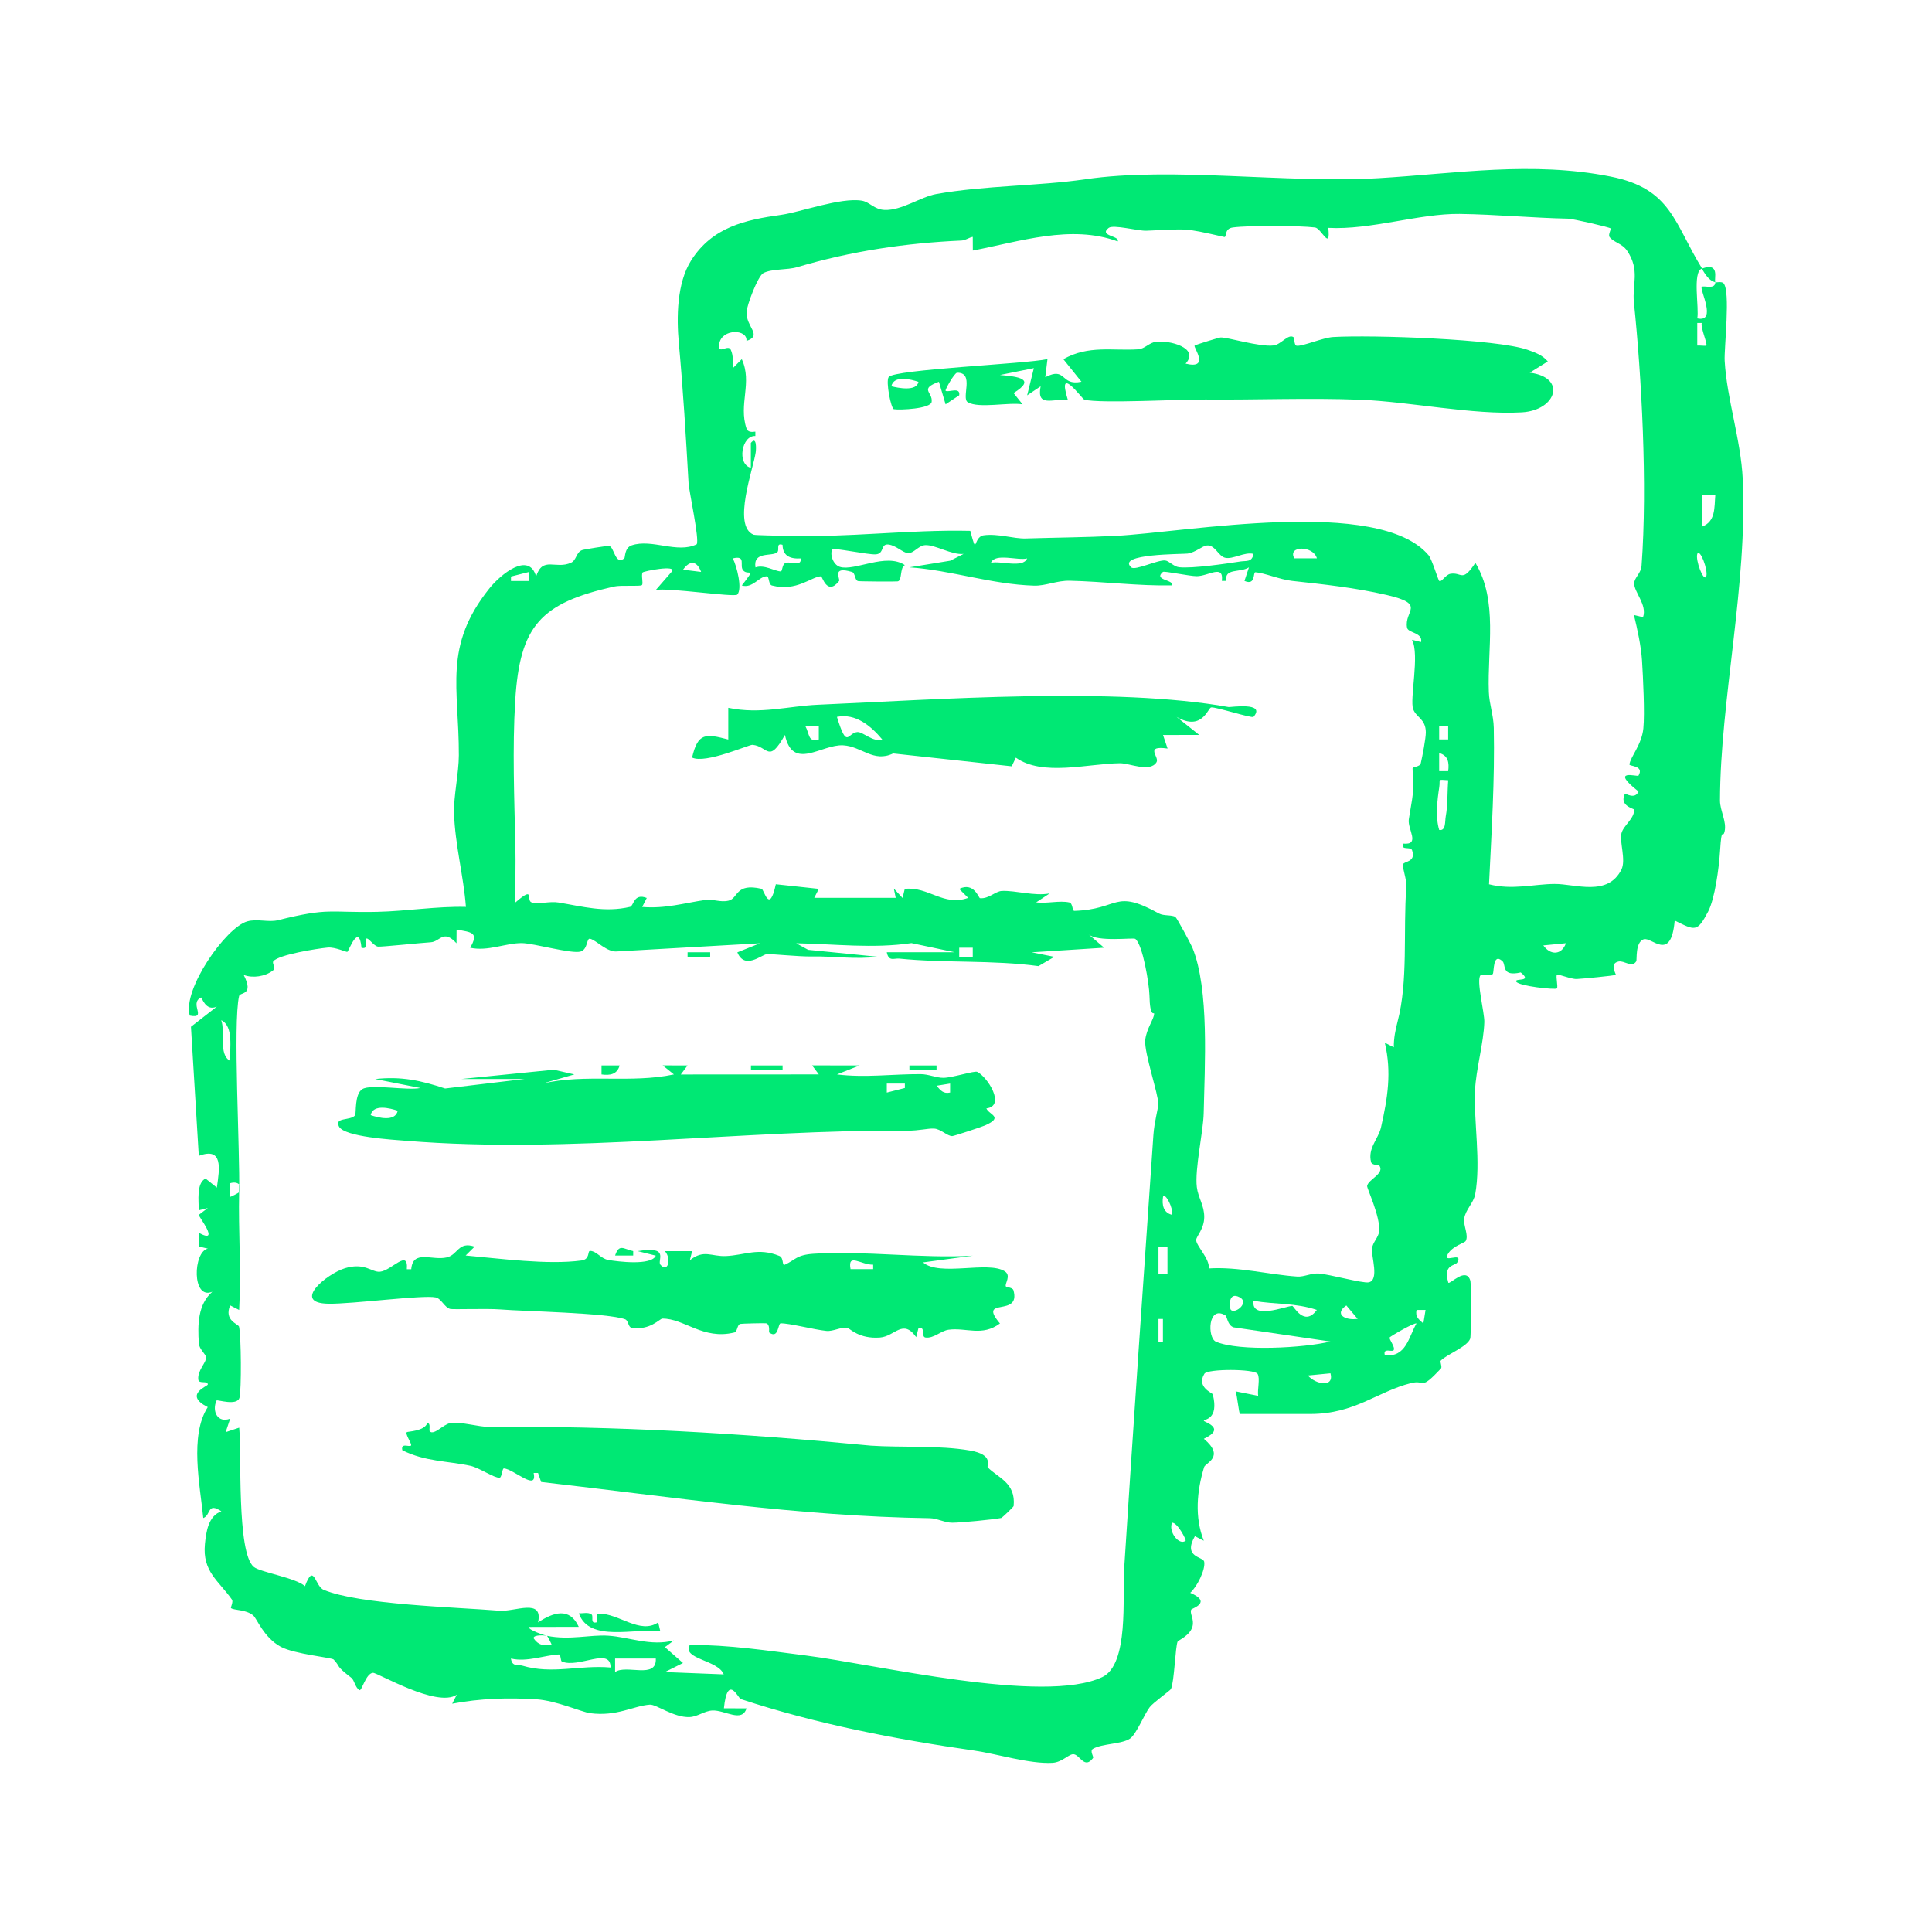 <svg xmlns="http://www.w3.org/2000/svg" id="a" width="535" height="535" viewBox="0 0 535 535"><path d="M471.25,74.39c-2.65.96-.66,11.03-1.25,13.78,5.61,1.24.54-8.13,1.25-8.73.59-.49,3.68.87,3.76-1.29.1.16,1.7-.3,2.25.28,2.01,2.12.14,18,.33,21.47.6,10.61,4.48,21.88,5,32.72,1.39,29.06-6.22,61.31-6.3,89.07,0,2.77,1.93,5.88,1.27,8.59-.53,2.16-.79-1.85-1.24,5.22-.32,5.04-1.46,13.36-3.3,16.9-3.06,5.88-3.67,5.26-9.27,2.51-1.02,11.75-6.42,4.39-8.62,5.2-2.36.87-1.78,5.69-2.03,6.09-1.21,1.92-3.29-.28-4.9.06-2.69.56-.57,3.57-.77,3.68-.48.26-9.29,1.09-10.8,1.16-1.64.07-5.18-1.49-5.49-1.16-.38.41.37,3.34-.01,3.77s-10.62-.64-11.27-1.89c-.55-1.05,4.69.24,1.25-2.54-5.45,1.26-4.02-2.14-5.04-3.09-2.79-2.61-2.28,3.14-2.71,3.53-.7.65-2.96-.07-3.36.32-1.3,1.27,1.11,10.38,1.03,13-.18,5.77-2.32,13.11-2.57,18.87-.38,8.78,1.66,19.84.05,28.76-.45,2.47-2.68,4.26-3.05,6.76-.29,1.93,1.32,4.67.4,6.24-.28.48-3.47,1.35-4.8,3.39-2.1,3.22,4.21-.72,2.51,2.48-.6,1.13-4.03.4-2.51,5.65.43.61,5-4.6,6.12-.46.23.84.2,15.17-.05,15.93-.77,2.28-6.46,4.36-8.17,6.13-.27.28.47,1.74.06,2.18-5.95,6.3-4.18,3-8.31,4.04-9.36,2.36-15.49,8.54-27.89,8.54h-19.43c-.32,0-.79-5.24-1.24-6.27l6.25,1.25c-.25-1.7.6-4.86-.16-6.09-.87-1.4-13.84-1.44-14.72-.03-2.31,3.7,2.2,5.28,2.32,5.72,1.78,7.07-2.48,6.85-2.49,7.29,0,.41,6.43,2,.01,5,6.01,5.03.43,6.68.08,7.83-2.02,6.61-2.68,13.86-.09,20.4l-2.47-1.26c-3.42,5.95,2.31,5.6,2.58,7.07.4,2.21-2.03,7.01-3.87,8.61,6.23,2.67.45,4.3.28,4.65-.51,1.06.9,2.6.34,4.69-.66,2.49-3.96,3.84-4.1,4.14-.65,1.34-.91,11.15-1.86,13.17-.19.4-4.87,3.71-5.89,5.03-1.42,1.83-3.68,7.47-5.44,8.69-2.28,1.57-7.68,1.35-10.24,2.82-1.03.59.28,2.19-.01,2.58-2.31,3.12-3.58-.75-5.28-1.06-1.34-.24-3.11,2.22-5.97,2.38-6.34.35-15.49-2.52-21.56-3.39-21.67-3.1-43.79-7.36-64.75-14.28-.66-.22-3.65-7.15-4.65,2.56l6.26.02c-1.25,4.06-6,.43-9.45.59-2.2.1-4.1,1.73-6.31,1.82-4.35.19-9.25-3.56-10.99-3.44-4.57.32-9.12,3.35-16.59,2.36-2.32-.31-9.35-3.5-14.97-3.85-7.72-.48-15.64-.22-23.19,1.23l1.27-2.49c-5.46,3.72-22-6.16-23.22-6.06-1.99.15-3.09,5.18-3.74,4.79-1.18-.69-1.39-2.75-2.23-3.4-4.64-3.59-2.82-2.83-4.9-5.07-.52-.56-10.95-1.49-14.7-3.56-4.68-2.57-6.56-7.79-7.57-8.64-2.01-1.7-5.3-1.37-6.17-2.05-.15-.12.69-1.75.28-2.33-3.7-5.28-8.24-7.75-7.49-15.42.34-3.47.97-7.79,4.55-9.05-3.96-2.64-2.83,1.05-5.01,1.87-.91-9.21-3.84-22.79,1.24-30.72-6.86-3.47.03-5.79.02-6.26-.03-1.2-2.47-.05-2.63-1.34-.32-2.51,2.27-4.79,2.16-6.15-.08-.96-1.92-2.26-2.02-3.9-.33-5.11-.31-10.75,3.74-14.3-5.74,2.41-5.34-11.12-1.24-11.93l-2.51-.61v-3.78c6.2,3.37-.22-4.67,0-4.97l2.5-1.9-2.5.63c0-2.43-.73-7.58,1.88-8.78l3.12,2.5c.76-5.27,1.79-11.35-5-8.78l-2.17-35.76,7.18-5.59c-3.14,1.46-4.16-2.63-4.39-2.51-3.44,1.67,1.88,6-3.13,5-2.06-7.23,9.98-24.37,15.91-26.07,2.76-.79,5.93.31,8.46-.32,14.51-3.61,14.05-2.02,27.67-2.33,7.9-.18,16.43-1.57,24.44-1.37-.66-8.6-3.02-17.27-3.29-25.91-.15-4.68,1.32-11.1,1.33-16.08.06-18.76-4.4-30.12,8.46-46.21,3.05-3.82,10.94-10.34,12.93-3.31,1.85-5.72,5.42-1.85,9.68-3.8,1.53-.7,1.38-2.87,3.05-3.49.61-.22,7.07-1.23,7.45-1.17,1.52.25,1.66,5.54,4.26,3.43.26-.21,0-2.89,2.04-3.58,5.61-1.89,12.61,2.36,17.99-.29.84-1.21-2.12-14.66-2.25-16.97-.75-13.22-1.48-25.46-2.69-38.71-.65-7.19-.56-16.66,3.41-22.92,5.88-9.26,15.01-11.24,24.9-12.62,5.42-.76,16.52-4.88,22.35-3.93,2.19.36,3.43,2.45,6.3,2.57,4.75.2,10-3.63,14.31-4.4,13.41-2.4,28.39-2.2,41.3-4.1,24.11-3.53,55.51,1.21,81.18-.3,21.45-1.26,42.4-4.79,64.3-.44,16.82,3.34,17.53,12.86,25.3,25.46ZM446.02,63.25c-.47-.38-10.5-2.67-11.82-2.7-9.95-.21-20.14-1.18-30.01-1.31-11.17-.14-24.66,4.49-36.36,3.86.68,6.58-1.94.09-3.68-.11-4.47-.53-18.39-.59-22.76,0-2.51.34-1.6,2.8-2.39,2.63-11.67-2.65-9.79-2.19-21.56-1.73-2.29.09-9.15-1.78-10.43-.78-2.89,2.25,3.26,2.2,2.49,3.74-12.91-4.74-27.08.03-40.11,2.53l-.02-3.79c-1.1.19-1.92.96-3.15,1.02-15.43.7-30.36,2.89-45.5,7.38-2.76.82-6.99.4-9.34,1.64-1.52.8-4.58,8.92-4.65,10.79-.15,4.19,4.54,6.45-.03,8,.38-3.32-6.72-3.48-7.51.67-.68,3.53,2.36.09,3.15,1.73s.56,3.43.59,5.13l2.48-2.49c3,6.48-.95,12.48,1.3,19.17.38,1.13,1.54,1.01,2.46.9v1.21c-3.79-.25-5.18,7.83-1.25,8.8v-6.89c1.66-2.04,1.47,1.64,1.35,2.57-.59,4.4-6.59,20.46-.57,22.85.4.16,7.23.27,8.57.31,17.08.57,34.32-1.77,51.42-1.38,2,7.57.69,1.64,3.73,1.23,3.99-.53,8.24.98,11.59.88,8.21-.25,16.69-.31,24.93-.72,19.45-.98,72.92-10.96,86.67,5.38.94,1.12,2.62,6.89,2.94,7.1.67.43,1.72-1.75,3.1-1.98,3.22-.53,3.19,2.59,6.9-3.03,6.35,10.55,3.28,23.73,3.73,35.78.12,3.34,1.29,6.34,1.37,9.92.3,14.49-.63,28.95-1.32,43.31,6.46,1.66,12.43-.06,18.17-.09s14.71,3.61,18.5-4c1.31-2.64-.58-7.68,0-10.01.54-2.19,3.6-4.06,3.52-6.57,0-.29-4.27-1.03-2.55-4.4.09-.17,2.8,1.73,3.75-.63-8.23-6.49-.24-3.99,0-4.38,1.68-2.83-2.56-2.56-2.5-3.09.2-2.03,3.4-5.44,3.85-9.99.41-4.14-.07-14.09-.37-18.8-.26-4.03-1.28-8.65-2.24-12.61l2.52.62c1.22-3.42-2.54-7.02-2.45-9.42.06-1.54,1.9-2.79,2.04-4.78,1.67-22.42,0-52.63-2.12-73.03-.51-4.88,1.77-8.87-1.9-14.28-1.36-2.02-3.85-2.34-4.86-3.81-.41-.59.51-2.24.37-2.36ZM472.49,95.69c.44-.42-1.58-4.8-1.26-6.25h-1.23s0,6.25,0,6.25c.78-.07,2.3.18,2.5,0ZM475,137.07h-3.74s0,8.78,0,8.78c3.89-1.39,3.44-5.38,3.74-8.78ZM221.73,154.63c-2.93.18-4.98-.68-5.03-3.77-2-.6-.67,1.48-1.53,2.13-1.56,1.18-6.66-.39-5.97,4.13,2.45-.86,5.29,1.04,6.97,1.11.59.03.3-2,1.41-2.35,1.64-.51,4.44,1.11,4.14-1.25ZM266.86,153.38c-3.3.38-7.93-2.62-10.71-2.42-1.86.14-3.12,2.32-4.75,2.2-1.37-.1-3.23-2.09-5.32-2.37-2.36-.31-1.07,2.58-3.61,2.72-2.11.12-11.6-1.89-11.95-1.4-.79,1.11.05,4.24,2.07,4.87,4.04,1.25,12.8-3.99,17.97-.5-1.45.73-.67,4.3-1.98,4.51-.54.09-10.4.03-10.94-.08-.98-.19-.77-2.24-1.69-2.52-5.85-1.77-3.18,1.96-3.59,2.49-3.31,4.25-4.66-1.31-5-1.3-2.62.06-6.76,4.33-13.59,2.55-1.02-.27-.71-2.57-1.46-2.55-2.15.05-3.97,3.46-6.89,2.54,4.14-5.31,1.78-2.63.4-4.15-1.2-1.32,1-4.28-2.9-3.35,1.09,2.05,2.73,8.46,1.24,10.03-.78.82-19.38-2.01-22.57-1.27l4.37-5.02c1.89-2.1-7.81-.2-8.02.17-.44.82.26,3.03-.18,3.48s-5.74-.05-7.79.42c-20.23,4.6-26.03,10.72-27.3,31.62-.8,13.11-.25,27.37.05,40.19.12,5.21-.08,10.45.02,15.65,5.61-4.86,2.76-.44,4.55.02,2.03.53,4.99-.4,7.34,0,6.76,1.12,12.81,2.85,19.85,1.21,1.04-.24.95-3.9,4.62-2.46l-1.27,2.49c6.47.53,11.59-1.09,17.5-1.94,2.14-.31,4.11.74,6.41.2,2.75-.64,1.81-4.97,9.14-3.29.76.17,2.12,7.26,3.96-1.26l11.9,1.28-1.27,2.49h22.57s-.53-2.58-.53-2.58l2.42,2.61.61-2.51c6.47-.76,10.81,4.97,17.56,2.48l-2.49-2.48c4.08-2.01,5.41,2.54,5.75,2.57,2.45.24,4.25-1.93,6.1-2.01,3.81-.16,8.98,1.5,13.21.69l-3.75,2.48c2.88.4,6.51-.59,9.2.02.97.22.77,2.36,1.37,2.34,12.68-.43,10.82-6.25,23.42.71,1.36.75,3.63.32,4.59.99.4.28,4.26,7.43,4.69,8.48,4.74,11.57,3.39,32.91,3.13,45.8-.1,5.14-2.51,15.45-1.9,20.52.35,2.91,2.08,5.05,2.05,8.31s-2.16,5.25-2.23,6.28c-.1,1.58,3.82,5.22,3.49,7.92,8.17-.52,16.68,1.72,24.48,2.25,1.9.13,3.93-.99,6-.84,2.98.22,12.17,2.77,13.8,2.44,3.01-.6.69-7.2.91-9.32.19-1.79,1.83-3.14,1.98-4.79.39-4.12-3.43-11.93-3.32-12.58.3-1.83,4.89-3.38,3.4-5.63-.14-.21-2.07-.05-2.31-.99-.99-3.84,2.03-6.39,2.76-9.63,1.83-8.13,2.97-15.18,1.05-23.42l2.49,1.27c-.04-2.42.43-4.79,1.04-7.12,2.97-11.29,1.52-24.74,2.42-37.39.14-1.98-1.13-5.18-.93-6.1.21-.98,3.67-.55,2.53-3.95-.39-1.17-3.17.2-2.53-1.85,4.96.51,1.2-3.99,1.62-6.71,1.1-7.15,1.38-5.94,1.04-14.07-.02-.56,2.02-.39,2.27-1.46.45-1.87,1.41-6.93,1.4-8.57-.02-3.73-2.63-4.07-3.5-6.41-1.02-2.76,1.85-15.11-.33-19.22l2.51.63c.53-2.66-3.59-2.47-3.87-3.97-.9-4.74,5.54-6.48-5.66-9.07-8.8-2.03-17.41-2.94-26.19-3.9-3.33-.36-7.69-2.23-10.15-2.39-.73-.05.17,3.78-3.03,2.4l1.24-3.75c-2.57,1.58-6.82.11-6.28,3.74h-1.22c.58-4.72-3.7-1.32-6.96-1.3-1.96,0-8.99-1.49-9.35-1.19-2.81,2.36,3.23,2.14,2.49,3.74-9.45.17-18.82-1.07-28.27-1.29-3.6-.09-6.67,1.45-9.91,1.36-11.88-.36-22.96-4.29-34.53-5.07l11.32-1.84,3.72-1.89ZM347.12,153.38c-2.53-.64-5.74,1.62-7.91,1.06-1.85-.48-2.77-3.63-5.02-3.39-1.28.13-3.09,1.91-5.33,2.24-1.3.19-19.89,0-15.59,3.83,1.06.95,7.34-2.14,9.39-1.92,1.08.12,2.36,1.71,3.84,1.87,3.75.39,12.82-.95,17.05-1.6,1.59-.24,3.15.27,3.57-2.1ZM364.67,154.61c-.99-3.6-8.24-3.56-6.26,0h6.26ZM472.49,159.63c.57-1.72-1.74-7.86-2.48-6.25-.57,1.72,1.74,7.86,2.48,6.25ZM284.42,154.63c-2.48.69-8.91-1.61-10.02,1.23,2.48-.69,8.91,1.61,10.02-1.23ZM194.15,158.37c-1.14-3.04-3.07-3.35-5.01-.61l5.01.61ZM146.5,160.88v-2.5s-5,1.27-5,1.27v1.23s5,0,5,0ZM401.02,201.01h-2.49v3.75h2.49v-3.75ZM401.02,213.54c.32-2.34,0-4.34-2.49-5.01v5.01s2.49,0,2.49,0ZM401.02,216.06c-3.16-.24-2.13-.28-2.46,1.87-.56,3.66-1.12,8.3-.02,11.9,1.91.32,1.55-2.38,1.81-3.77.58-3.1.42-6.81.68-10.01ZM151.52,452.99c6.23,1.25,11.9-.36,16.86-.05,5.88.37,11.7,3.01,18.24,1.32l-2.5,1.86,5.01,4.39-5.01,2.51,16.29.64c-1.56-4.05-11.66-4.19-9.39-8.16,10.76-.05,21.55,1.59,32.2,2.94,19.36,2.45,65.79,13.63,82.02,5.97,7.43-3.5,5.56-22.35,6.01-29.36,2.56-40.09,5.36-80.42,8.14-120.72.26-3.73,1.27-6.95,1.35-8.62.13-2.43-3.93-14.14-3.61-17.66.3-3.22,2.54-5.97,2.46-7.41-.02-.34-1.16,1.19-1.29-4.99-.07-3.13-1.82-13.97-3.91-15.66-.51-.42-10.6.97-13.02-1.32l4.37,3.76-20.05,1.28,6.26,1.25-4.38,2.57c-12.67-1.73-25.96-.8-38.54-2.08-1.5-.15-2.93.93-3.47-1.76h18.81l-11.98-2.53c-10.61,1.57-21.24.24-31.91.04l3.3,1.82,19.26,1.92c-6.04.79-12.32-.2-18.19-.08-3.75.07-11.26-.75-12.51-.64-1.44.13-6.12,4.43-8.16-.5l6.25-2.51-39.5,2.25c-2.77.35-5.78-3.09-7.53-3.51-1.02-.24-.58,2.9-2.6,3.54-2.39.76-13-2.29-16.26-2.33-4.45-.05-9.47,2.37-14.35,1.28,2.44-4.18.56-4.29-3.76-5.01l-.02,3.78c-3.69-4.01-4.48-.44-7.16-.28s-13.89,1.34-14.62,1.2c-1.26-.23-2.66-2.68-3.28-2.18-.42.34.96,3.05-1.25,2.5-.68-7.09-3.53.88-3.91,1.13-.23.15-3.39-1.38-5.43-1.19-2.97.28-13.67,1.98-15.08,3.81-.43.56.82,1.85-.15,2.58-2.14,1.63-5.51,2.14-8.04,1.2,2.93,5.79-1.02,4.67-1.29,5.85-1.74,7.7.29,42.88.02,54.32,1-1.97-.39-3.14-2.5-2.5v3.75c.09.12,2.44-1.13,2.5-1.25-.25,10.79.62,21.75,0,32.6l-2.49-1.27c-1.79,4.21,2.28,5.15,2.46,5.89.6,2.47.69,17.63.12,19.68-.65,2.37-6.19.47-6.33.76-1.38,2.86.24,6.42,3.76,5.03l-1.26,3.75,3.75-1.25c.71,6.8-.74,34.68,4.06,38.57,1.81,1.47,11.64,3.01,14.15,5.32,2.51-6.71,2.72-.02,5.18,1.01,9.79,4.13,36.85,4.81,48.65,5.79,4.26.36,12.21-3.61,10.72,3.23,4.23-2.78,8.71-4.31,11.27,1.23l-13.78.03c-.38.86,4.73,2.44,5.01,2.49-.35-.16-3.74-.44-3.76.62,1.35,1.93,2.7,2.19,5.01,1.87.12-.08-1.13-2.44-1.25-2.49ZM433.63,261.19l-6.26.61c1.95,2.76,5.06,2.75,6.26-.61ZM269.37,262.44h-3.75v2.49h3.75v-2.49ZM63.74,293.78c-.2-3.21,1.07-9.58-2.48-11.28,1.17,3.13-.82,9.55,2.48,11.28ZM324.54,336.4c.51-1.63-1.88-6.3-2.48-5.01-.34,2.24.07,4.4,2.48,5.01ZM323.29,345.18h-2.49v7.51h2.49v-7.51ZM340.85,362.72c1.22,1.31,5.72-2.36,1.86-3.74-2.65-.95-2.28,3.28-1.86,3.74ZM364.66,362.74c-5.99-2-11.42-1.47-17.54-2.52-.75,5.41,8.75,1.52,10.73,1.4.4-.02,3.29,5.94,6.8,1.12ZM375.95,365.22l-3.13-3.72c-3.43,2.37-.46,4.21,3.13,3.72ZM394.76,362.74h-2.49c-.41,1.85.55,2.61,1.88,3.75l.61-3.75ZM339.37,364.28c-4.93-3.05-5.08,6.21-2.66,7.25,6.42,2.76,24.44,1.75,31.7-.04l-26.8-3.93c-1.72-.57-1.79-2.99-2.25-3.28ZM322.03,371.5v-6.26h-1.23v6.26h1.23ZM392.25,366.5c-.44-.41-7.21,3.51-7.44,3.86-.27.43,1.7,2.78,1.09,3.55-.46.58-2.97-.81-2.43,1.34,5.91.75,6.62-5.07,8.77-8.75ZM368.43,380.29l-6.26.61c2.2,2.52,7.35,3.43,6.26-.61ZM328.31,426.65c.25-.19-2.2-5.02-3.75-5-1.09,2.46,1.94,6.43,3.75,5ZM155.57,460.09c-.37-.16-.23-1.96-.83-1.94-3.68.14-8.86,2.2-13.25,1.12.3,2.37,1.98,1.63,3.13,1.97,8.3,2.49,15.84-.23,24.45.52.07-5.84-8.84.33-13.5-1.67ZM181.61,459.27h-11.28s0,3.75,0,3.75c3.08-2.21,11.58,2.1,11.27-3.75Z" fill="#00e874"></path><path d="M471.25,74.39c5.23-1.89,3.27,3.02,3.76,3.76-1.8-.39-2.87-2.31-3.76-3.76Z" fill="#00e874"></path><path d="M131.45,345.19l-2.5,2.48c9.53.84,22.68,2.64,32.06,1.38,2.49-.33,1.6-2.71,2.42-2.66,1.84.09,2.94,2.16,5.04,2.52,2.61.44,11.9,1.63,13.13-1.2l-5-1.25c9.06-1.55,5.3,2.62,6.27,3.75,2.06,2.39,3.17-1.58,1.25-3.75h7.54s-.63,2.51-.63,2.51c3.93-3.08,5.93-.97,10.01-1.15,5.25-.24,8.91-2.42,14.76-.04,1.35.55.65,2.84,1.54,2.43,3.01-1.36,3.16-2.71,7.98-3.03,13.73-.91,30.02,1.37,44.06.54l-13.78,1.86c4.61,3.99,18-.5,22.63,2.46,1.88,1.2-.06,3.42.31,4.19.13.26,1.87.25,2.1,1.06,2.15,7.69-10.15,1.6-3.74,9.2-4.97,3.69-9.26,1.08-14.22,1.73-2.1.28-4.11,2.46-6.39,2.16-1.35-.18.15-3.18-1.95-2.61l-.63,2.5c-3.72-5.22-5.86-.22-10.02.11-5.82.46-8.47-2.58-8.98-2.67-1.85-.32-3.95,1.03-5.87.84-3.41-.35-10.23-2.15-12.68-2.1-.75.02-.54,4.49-3.17,2.52-.14-.1.37-2.25-.86-2.53-.35-.08-6.8.07-7.14.17-.92.25-.73,2.15-1.67,2.38-8.65,2.12-13.88-3.93-19.91-3.85-.7,0-3.42,3.36-8.53,2.53-.93-.15-.85-2-1.77-2.34-4.81-1.79-27.92-2.19-34.61-2.73-3.52-.28-12.96.05-13.8-.13-1.56-.33-2.48-2.87-4.05-3.2-3.56-.75-23.12,1.87-29.75,1.75-10.22-.19-.46-8.28,4.63-9.83,5.48-1.67,7.42,1.19,9.7.97,3.23-.32,7.9-6.47,7.43-.69h1.22c.44-5.55,5.8-2.31,9.86-3.28,3.14-.76,3.12-4.51,7.71-2.97ZM241.79,350.21c-3.4.07-7.13-3.39-6.26,1.23h6.26s0-1.23,0-1.23Z" fill="#00e874"></path><path d="M127.7,298.79l25.65-2.57,5.69,1.3-8.76,2.52c11.86-2.78,24.41.03,36.34-2.52l-3.12-2.5,6.89.02-1.87,2.5,38.23-.02-1.87-2.5,13.15.02-6.26,2.48c7.72.97,15.56-.12,23.18-.08,2.23.01,4.32,1.05,6.34,1.02,2.51-.04,8.58-2.01,9.31-1.65,2.84,1.37,8.01,9.48,2.54,10.12.75,1.8,4.89,2.35-.32,4.7-.85.39-8.64,2.96-9.12,2.97-1.37.04-3.17-1.99-5.09-2.08-1.73-.08-4.07.6-7.39.58-44.97-.34-93.39,6.49-138.67,2.81-3.66-.3-17.2-1.05-18.69-3.98-1.32-2.61,3.22-1.53,4.47-3.08.37-.46-.23-5.95,2.05-7.28,2.48-1.44,12.41.49,16.03-.29l-12.53-2.48c7.24-.8,12.66.4,19.38,2.62l21.99-2.63h-17.55ZM250.57,300.06h-5s0,2.49,0,2.49l5-1.27v-1.23ZM263.1,300.05l-3.75.61c1.14,1.33,1.9,2.29,3.75,1.88v-2.49ZM110.14,307.58c-2.12-.71-6.81-1.93-7.5,1.22,2.12.71,6.81,1.93,7.5-1.22Z" fill="#00e874"></path><path d="M119.04,396.41c1.24,1.04,3.63-1.92,5.62-2.33,2.62-.53,7.88,1.1,11.02,1.07,34.6-.33,69.39,1.71,105.5,5.17,8.22.56,18.95-.14,27.48,1.36,6.71,1.18,4.45,4.22,4.87,4.66,2.76,2.86,7.82,4.22,7.16,10.7-.02.24-3.21,3.27-3.44,3.31-2.33.45-11.01,1.29-13.51,1.31-2.12.02-4.21-1.22-6.29-1.25-36.21-.51-71.71-5.94-107.6-10.03l-.86-2.5h-1.22c1.14,5.29-5.53-1.06-8.22-1.26-.53-.04-.55,2.54-1.21,2.58-1.57.09-5.56-2.74-8.05-3.29-6.31-1.38-12.54-1.13-18.88-4.32-.51-2.21,1.98-.77,2.41-1.31.32-.41-1.68-3.14-1.18-3.68.21-.23,4.89-.24,5.68-2.52,1.13.03.33,2.01.73,2.34Z" fill="#00e874"></path><path d="M163.82,447.08c.62.47-.56,2.72,1.47,2.14.29-.47-.49-2.35.53-2.37,5.51-.14,11.43,5.85,16.44,2.41l.59,2.48c-6.87-1.01-19.72,3.22-22.56-5,1.17.07,2.58-.39,3.53.34Z" fill="#00e874"></path><path d="M171.58,295.04c-.67,2.49-2.67,2.81-5.01,2.49v-2.49s5.01,0,5.01,0Z" fill="#00e874"></path><rect x="207.95" y="295.04" width="8.76" height="1.23" fill="#00e874"></rect><rect x="251.83" y="295.04" width="7.51" height="1.23" fill="#00e874"></rect><path d="M175.34,346.45v1.23s-5.01,0-5.01,0c1.12-3.38,2.34-1.81,5.01-1.23Z" fill="#00e874"></path><rect x="190.4" y="263.7" width="6.26" height="1.23" fill="#00e874"></rect><path d="M347.11,198.5c-.41.48-10.5-2.81-11.73-2.61-.89.14-2.49,6.71-9.57,2.63l6.27,4.99-10.02.02,1.26,3.75c-6.59-.91-2.13,2.32-3.07,3.8-1.86,2.92-7.42.24-10.14.27-8.86.1-21.38,3.72-28.81-1.55l-1.14,2.4-32.84-3.56c-5.45,2.61-8.7-1.95-13.82-2.25-6.01-.35-13.96,7.24-16.14-2.88-4.55,8.13-4.65,3.16-8.98,2.74-.95-.09-13.02,5.35-16.73,3.53,1.61-6.99,3.82-6.6,10.02-5v-8.78c8.88,1.87,16.61-.49,24.84-.85,33.15-1.44,82.04-5.02,113.73.64.42.08,10.48-1.47,6.87,2.72ZM244.3,204.75c-3.13-3.72-7.34-7.29-12.54-6.24,2.83,9.19,2.88,4.46,5.63,4.21,1.55-.14,4.45,2.95,6.91,2.04ZM226.74,201.01h-3.75c1.3,2.41.7,4.56,3.75,3.75v-3.75Z" fill="#00e874"></path><path d="M358.23,93.41c.27.2.07,2.26.87,2.34,1.71.17,7.22-2.25,10.1-2.42,10.53-.62,45.32.52,53.84,3.55,2.06.73,4.11,1.45,5.57,3.21l-5,3.11c10.32,1.28,7.44,10.44-2.21,10.99-13.6.77-30.98-2.97-44.77-3.5-14.28-.55-28.83.07-42.81-.06-7-.07-29.02,1.16-33.54.05-.57-.14-7.77-10.18-4.58.05-4.33-.34-8.7,2.11-7.53-3.76l-3.74,2.51,1.86-7.54-9.38,1.9c5.17.45,10.08,1.11,3.76,5l2.5,3.13c-3.89-.64-12.05,1.22-15.15-.57-1.96-1.13,1.98-8.3-3.01-8.19-.82.19-3.4,4.82-3.16,5,.74.56,4.16-1.21,3.77,1.25l-3.77,2.51-1.85-6.25c-5.59,2.05-1.63,2.84-2.01,5.56-.26,1.92-8.76,2.32-10.46,2.04-.78-.13-2.31-7.69-1.44-8.91,1.53-2.13,37.82-3.61,43.97-4.97l-.61,5.02c5.93-3.09,4.08,2.52,10.02,1.25l-5.01-6.24c6.96-3.97,13.8-2.26,20.72-2.74,1.86-.13,3-1.84,4.96-2.09,3.59-.45,12.18,1.63,8.17,6.06,6.91,1.67,2.07-4.58,2.5-4.99.27-.26,6.75-2.22,7.12-2.25,1.9-.15,10.87,2.71,14.78,2.2,2.08-.27,4.07-3.34,5.51-2.26ZM254.33,105.74c-2.12-.71-6.81-1.93-7.5,1.22,1.79.46,7.02,1.54,7.5-1.22Z" fill="#00e874"></path></svg>